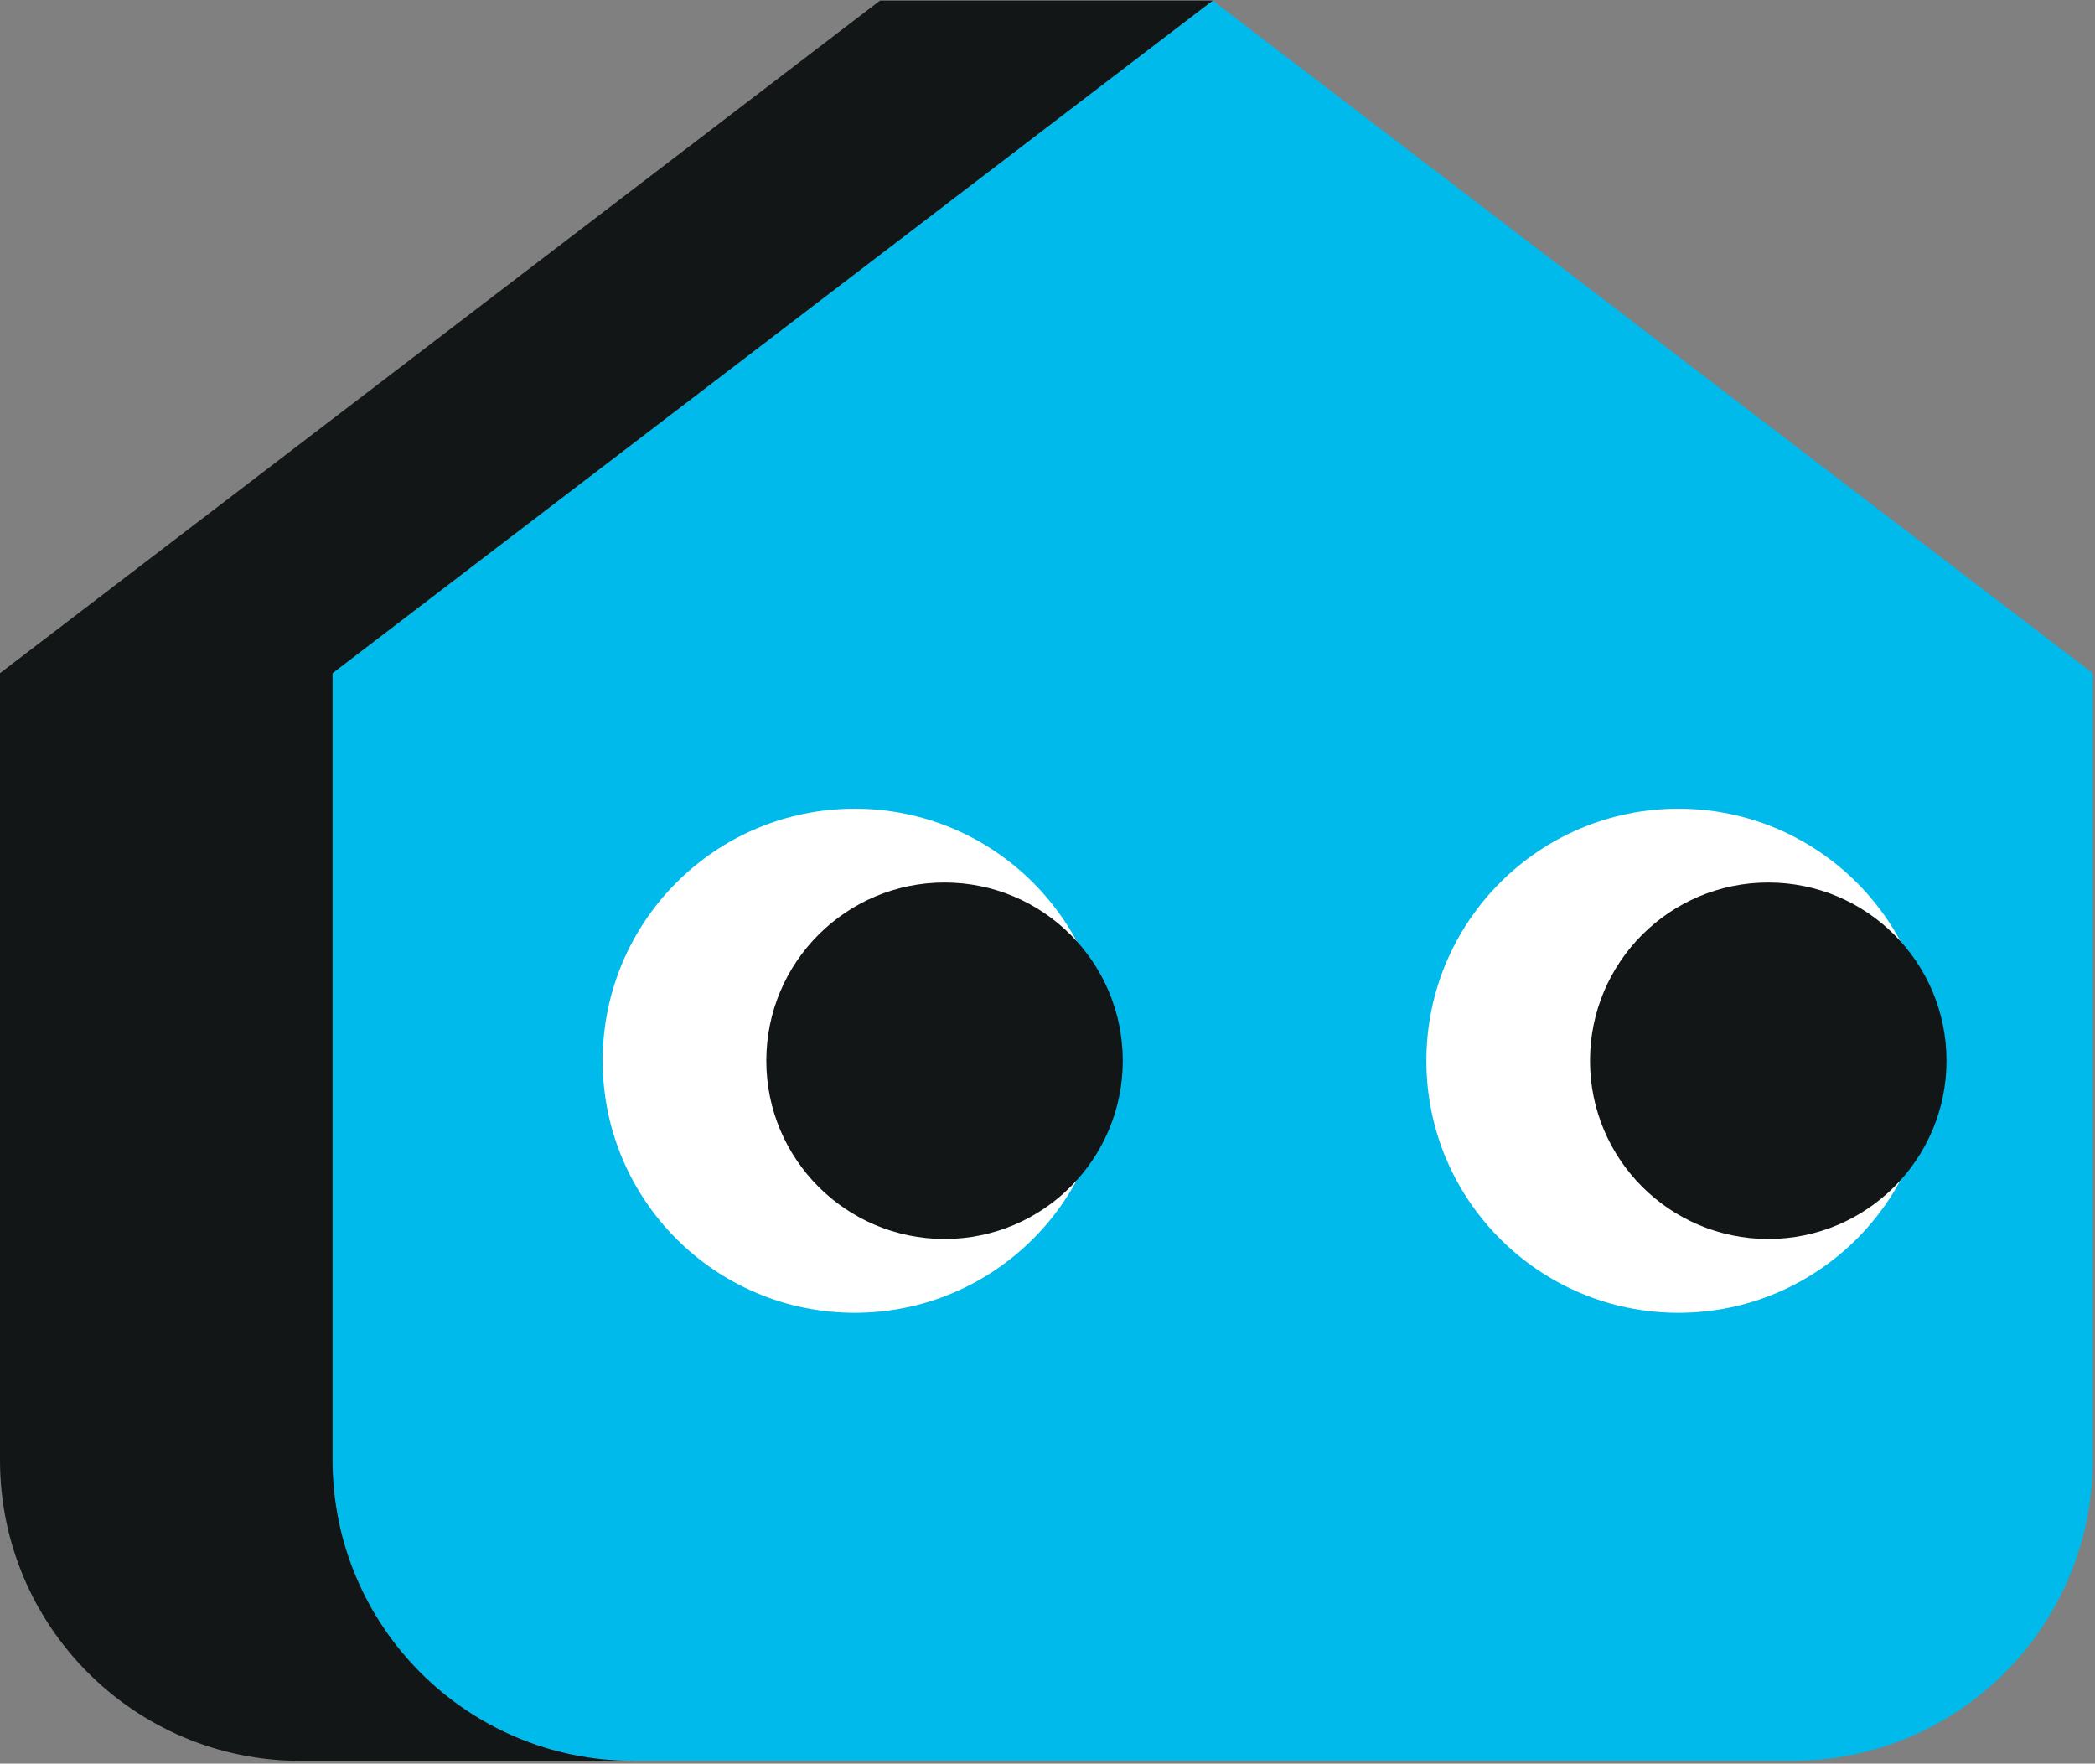 <?xml version="1.0" encoding="UTF-8" standalone="no"?>
<!DOCTYPE svg PUBLIC "-//W3C//DTD SVG 1.1//EN" "http://www.w3.org/Graphics/SVG/1.1/DTD/svg11.dtd">
<svg width="100%" height="100%" viewBox="0 0 708 596" version="1.1" xmlns="http://www.w3.org/2000/svg" xmlns:xlink="http://www.w3.org/1999/xlink" xml:space="preserve" xmlns:serif="http://www.serif.com/" style="fill-rule:evenodd;clip-rule:evenodd;stroke-linejoin:round;stroke-miterlimit:2;">
    <rect x="0" y="0" width="708" height="596" fill="#808080" stroke="none"/>
    <g transform="matrix(1,0,0,1,0,-149)">
        <g transform="matrix(4.167,0,0,4.167,0,0)">
            <path d="M169.72,90.354L169.72,154.173C169.72,167.643 158.81,178.563 145.34,178.563L51.36,178.563C37.89,178.563 26.97,167.643 26.97,154.173L26.97,90.354L98.35,35.804L169.72,90.354Z" style="fill:rgb(0,186,235);fill-rule:nonzero;"/>
            <path d="M51.36,178.563L24.38,178.563C10.91,178.563 0,167.643 0,154.173L0,90.354L71.37,35.804L98.35,35.804L26.97,90.354L26.97,154.173C26.97,167.643 37.89,178.563 51.36,178.563Z" style="fill:rgb(18,22,23);fill-rule:nonzero;"/>
            <path d="M89.762,121.784C89.762,133.075 80.61,142.227 69.32,142.227C58.029,142.227 48.877,133.075 48.877,121.784C48.877,110.494 58.029,101.342 69.32,101.342C80.61,101.342 89.762,110.494 89.762,121.784Z" style="fill:white;fill-rule:nonzero;"/>
            <path d="M91.058,121.784C91.058,129.768 84.586,136.239 76.603,136.239C68.62,136.239 62.148,129.768 62.148,121.784C62.148,113.801 68.62,107.329 76.603,107.329C84.586,107.329 91.058,113.801 91.058,121.784Z" style="fill:rgb(18,22,23);fill-rule:nonzero;"/>
            <path d="M156.567,121.784C156.567,133.075 147.414,142.227 136.124,142.227C124.834,142.227 115.681,133.075 115.681,121.784C115.681,110.494 124.834,101.342 136.124,101.342C147.414,101.342 156.567,110.494 156.567,121.784Z" style="fill:white;fill-rule:nonzero;"/>
            <path d="M157.863,121.784C157.863,129.768 151.391,136.239 143.407,136.239C135.424,136.239 128.951,129.768 128.951,121.784C128.951,113.801 135.424,107.329 143.407,107.329C151.391,107.329 157.863,113.801 157.863,121.784Z" style="fill:rgb(18,22,23);fill-rule:nonzero;"/>
        </g>
    </g>
</svg>
